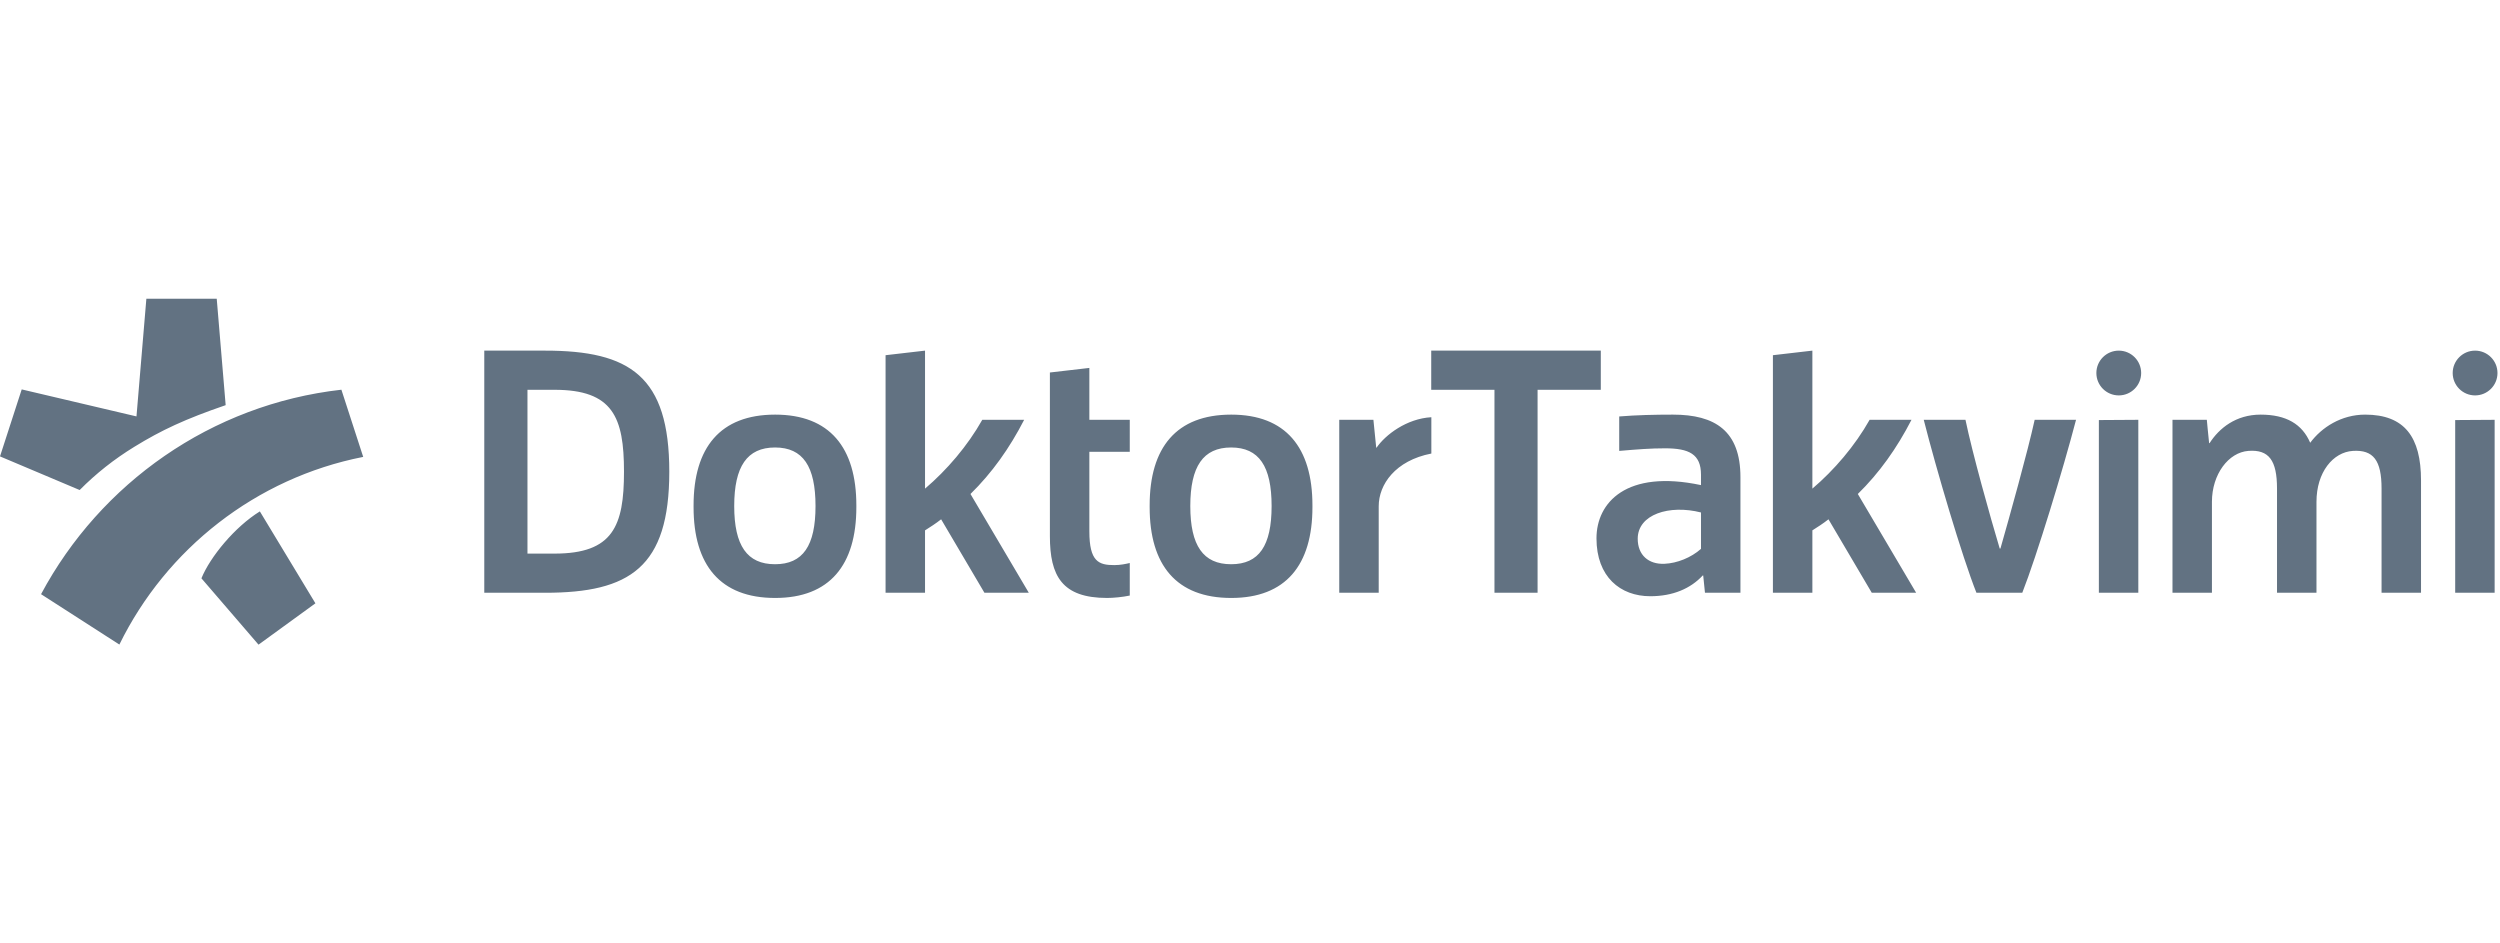<svg width="159" height="60" viewBox="0 0 159 60" fill="none" xmlns="http://www.w3.org/2000/svg">
<g clip-path="url(#clip0_13027_209285)">
<path fill-rule="evenodd" clip-rule="evenodd" d="M158.659 26.7V37.7H156.15V26.716L158.659 26.7ZM157.416 25.148C156.629 25.148 155.991 24.511 155.991 23.724C155.991 22.938 156.629 22.3 157.416 22.3C158.202 22.3 158.84 22.938 158.84 23.724C158.84 24.511 158.202 25.148 157.416 25.148ZM146.929 28.16C147.659 27.178 148.909 26.37 150.424 26.37C152.927 26.37 153.977 27.794 153.977 30.554V37.7H151.467V31.071C151.467 29.282 150.948 28.596 149.646 28.677C148.38 28.755 147.328 30.033 147.328 31.915C147.328 31.924 147.328 31.933 147.328 31.942V37.7H144.818V31.071C144.818 29.282 144.304 28.578 142.997 28.677C141.731 28.772 140.679 30.163 140.679 31.915V37.7H138.17V26.7H140.354C140.354 26.7 140.455 27.792 140.5 28.185H140.529C141.134 27.237 142.202 26.37 143.776 26.37C145.406 26.37 146.42 26.975 146.929 28.16ZM135.997 26.7V37.7H133.488V26.716L135.997 26.7ZM134.754 25.148C133.967 25.148 133.329 24.511 133.329 23.724C133.329 22.938 133.967 22.3 134.754 22.3C135.54 22.3 136.178 22.938 136.178 23.724C136.178 24.511 135.54 25.148 134.754 25.148ZM122.35 26.7H125.004C125.435 28.787 126.569 32.846 127.182 34.888H127.227C127.817 32.824 128.951 28.764 129.405 26.7H132.036C131.219 29.83 129.532 35.379 128.617 37.7H125.701C124.786 35.397 123.144 29.83 122.35 26.7ZM115.267 33.731L115.267 37.7H112.757V22.591L115.267 22.3L115.267 31.077C116.655 29.898 117.975 28.356 118.908 26.7H121.571C120.638 28.514 119.523 30.079 118.157 31.418L121.867 37.7H119.045L116.291 33.028C115.95 33.3 115.585 33.527 115.267 33.731ZM102.982 26.487C104.072 26.397 105.255 26.37 106.397 26.37C109.087 26.37 110.692 27.41 110.692 30.349V37.7H108.436L108.324 36.6H108.294C107.521 37.433 106.397 37.92 104.958 37.92C103.051 37.92 101.536 36.685 101.536 34.239C101.536 31.963 103.434 29.845 108.183 30.853V30.19C108.183 28.879 107.414 28.513 105.899 28.513C104.97 28.513 104.181 28.576 102.982 28.678V26.487ZM108.183 32.593C106.171 32.081 104.159 32.71 104.159 34.265C104.159 35.297 104.843 35.903 105.864 35.857C106.669 35.822 107.554 35.465 108.183 34.908C108.183 34.908 108.183 33.613 108.183 32.593ZM91.026 22.3H101.811V24.791H97.79V37.7H95.048V24.791H91.026V22.3ZM85.176 26.7H87.349L87.527 28.471H87.55C88.105 27.66 89.458 26.622 91.034 26.535C91.034 26.761 91.034 28.528 91.034 28.845C88.739 29.293 87.686 30.815 87.686 32.196C87.686 33.577 87.686 37.7 87.686 37.7H85.176V26.7ZM73.118 32.256V32.144C73.118 28.467 74.81 26.37 78.306 26.37C81.779 26.37 83.471 28.467 83.471 32.144V32.256C83.471 35.933 81.779 38.03 78.306 38.03C74.81 38.03 73.118 35.933 73.118 32.256ZM78.3 28.46C76.523 28.46 75.703 29.665 75.703 32.184C75.703 34.702 76.523 35.885 78.3 35.885C80.077 35.885 80.874 34.706 80.874 32.184C80.874 29.662 80.077 28.46 78.3 28.46ZM66.773 23.691L69.283 23.4V26.7H71.853V28.735H69.283V33.793C69.283 35.713 69.873 35.941 70.865 35.941C71.268 35.941 71.606 35.864 71.853 35.807C71.853 35.886 71.853 37.734 71.853 37.877C71.407 37.973 70.806 38.03 70.413 38.03C67.542 38.03 66.773 36.629 66.773 34.097V23.691ZM58.832 33.731L58.832 37.7H56.322V22.591L58.832 22.3L58.832 31.077C60.22 29.898 61.54 28.356 62.473 26.7H65.136C64.203 28.514 63.088 30.079 61.722 31.418L65.432 37.7H62.61L59.856 33.028C59.514 33.3 59.15 33.527 58.832 33.731ZM44.111 32.256V32.144C44.111 28.467 45.803 26.37 49.299 26.37C52.772 26.37 54.464 28.467 54.464 32.144V32.256C54.464 35.933 52.772 38.03 49.299 38.03C45.803 38.03 44.111 35.933 44.111 32.256ZM49.293 28.46C47.516 28.46 46.696 29.665 46.696 32.184C46.696 34.702 47.516 35.885 49.293 35.885C51.07 35.885 51.867 34.706 51.867 32.184C51.867 29.662 51.07 28.46 49.293 28.46ZM30.8 37.7V22.3H34.668C40.059 22.3 42.567 23.919 42.567 30C42.567 36.081 40.059 37.7 34.668 37.7H30.8ZM39.686 30C39.686 26.538 38.983 24.791 35.269 24.791H33.547V35.209H35.269C38.983 35.209 39.686 33.462 39.686 30ZM12.811 36.781C13.367 35.417 14.932 33.51 16.527 32.525L20.06 38.371L16.442 41L12.811 36.781ZM7.592 40.994L2.611 37.79C6.383 30.74 13.43 25.72 21.713 24.785L23.1 29.059C16.273 30.403 10.575 34.91 7.592 40.994ZM8.68 26.484L9.309 19H13.784L14.352 25.768C11.785 26.649 10.275 27.352 8.545 28.416C7.268 29.199 6.106 30.116 5.067 31.166L0 29.027L1.381 24.766L8.68 26.484Z" fill="#627282"/>
</g>
<defs>
<clipPath id="clip0_13027_209285">
<rect width="158.84" height="22" fill="white" transform="translate(0 19)"/>
</clipPath>
</defs>
</svg>
